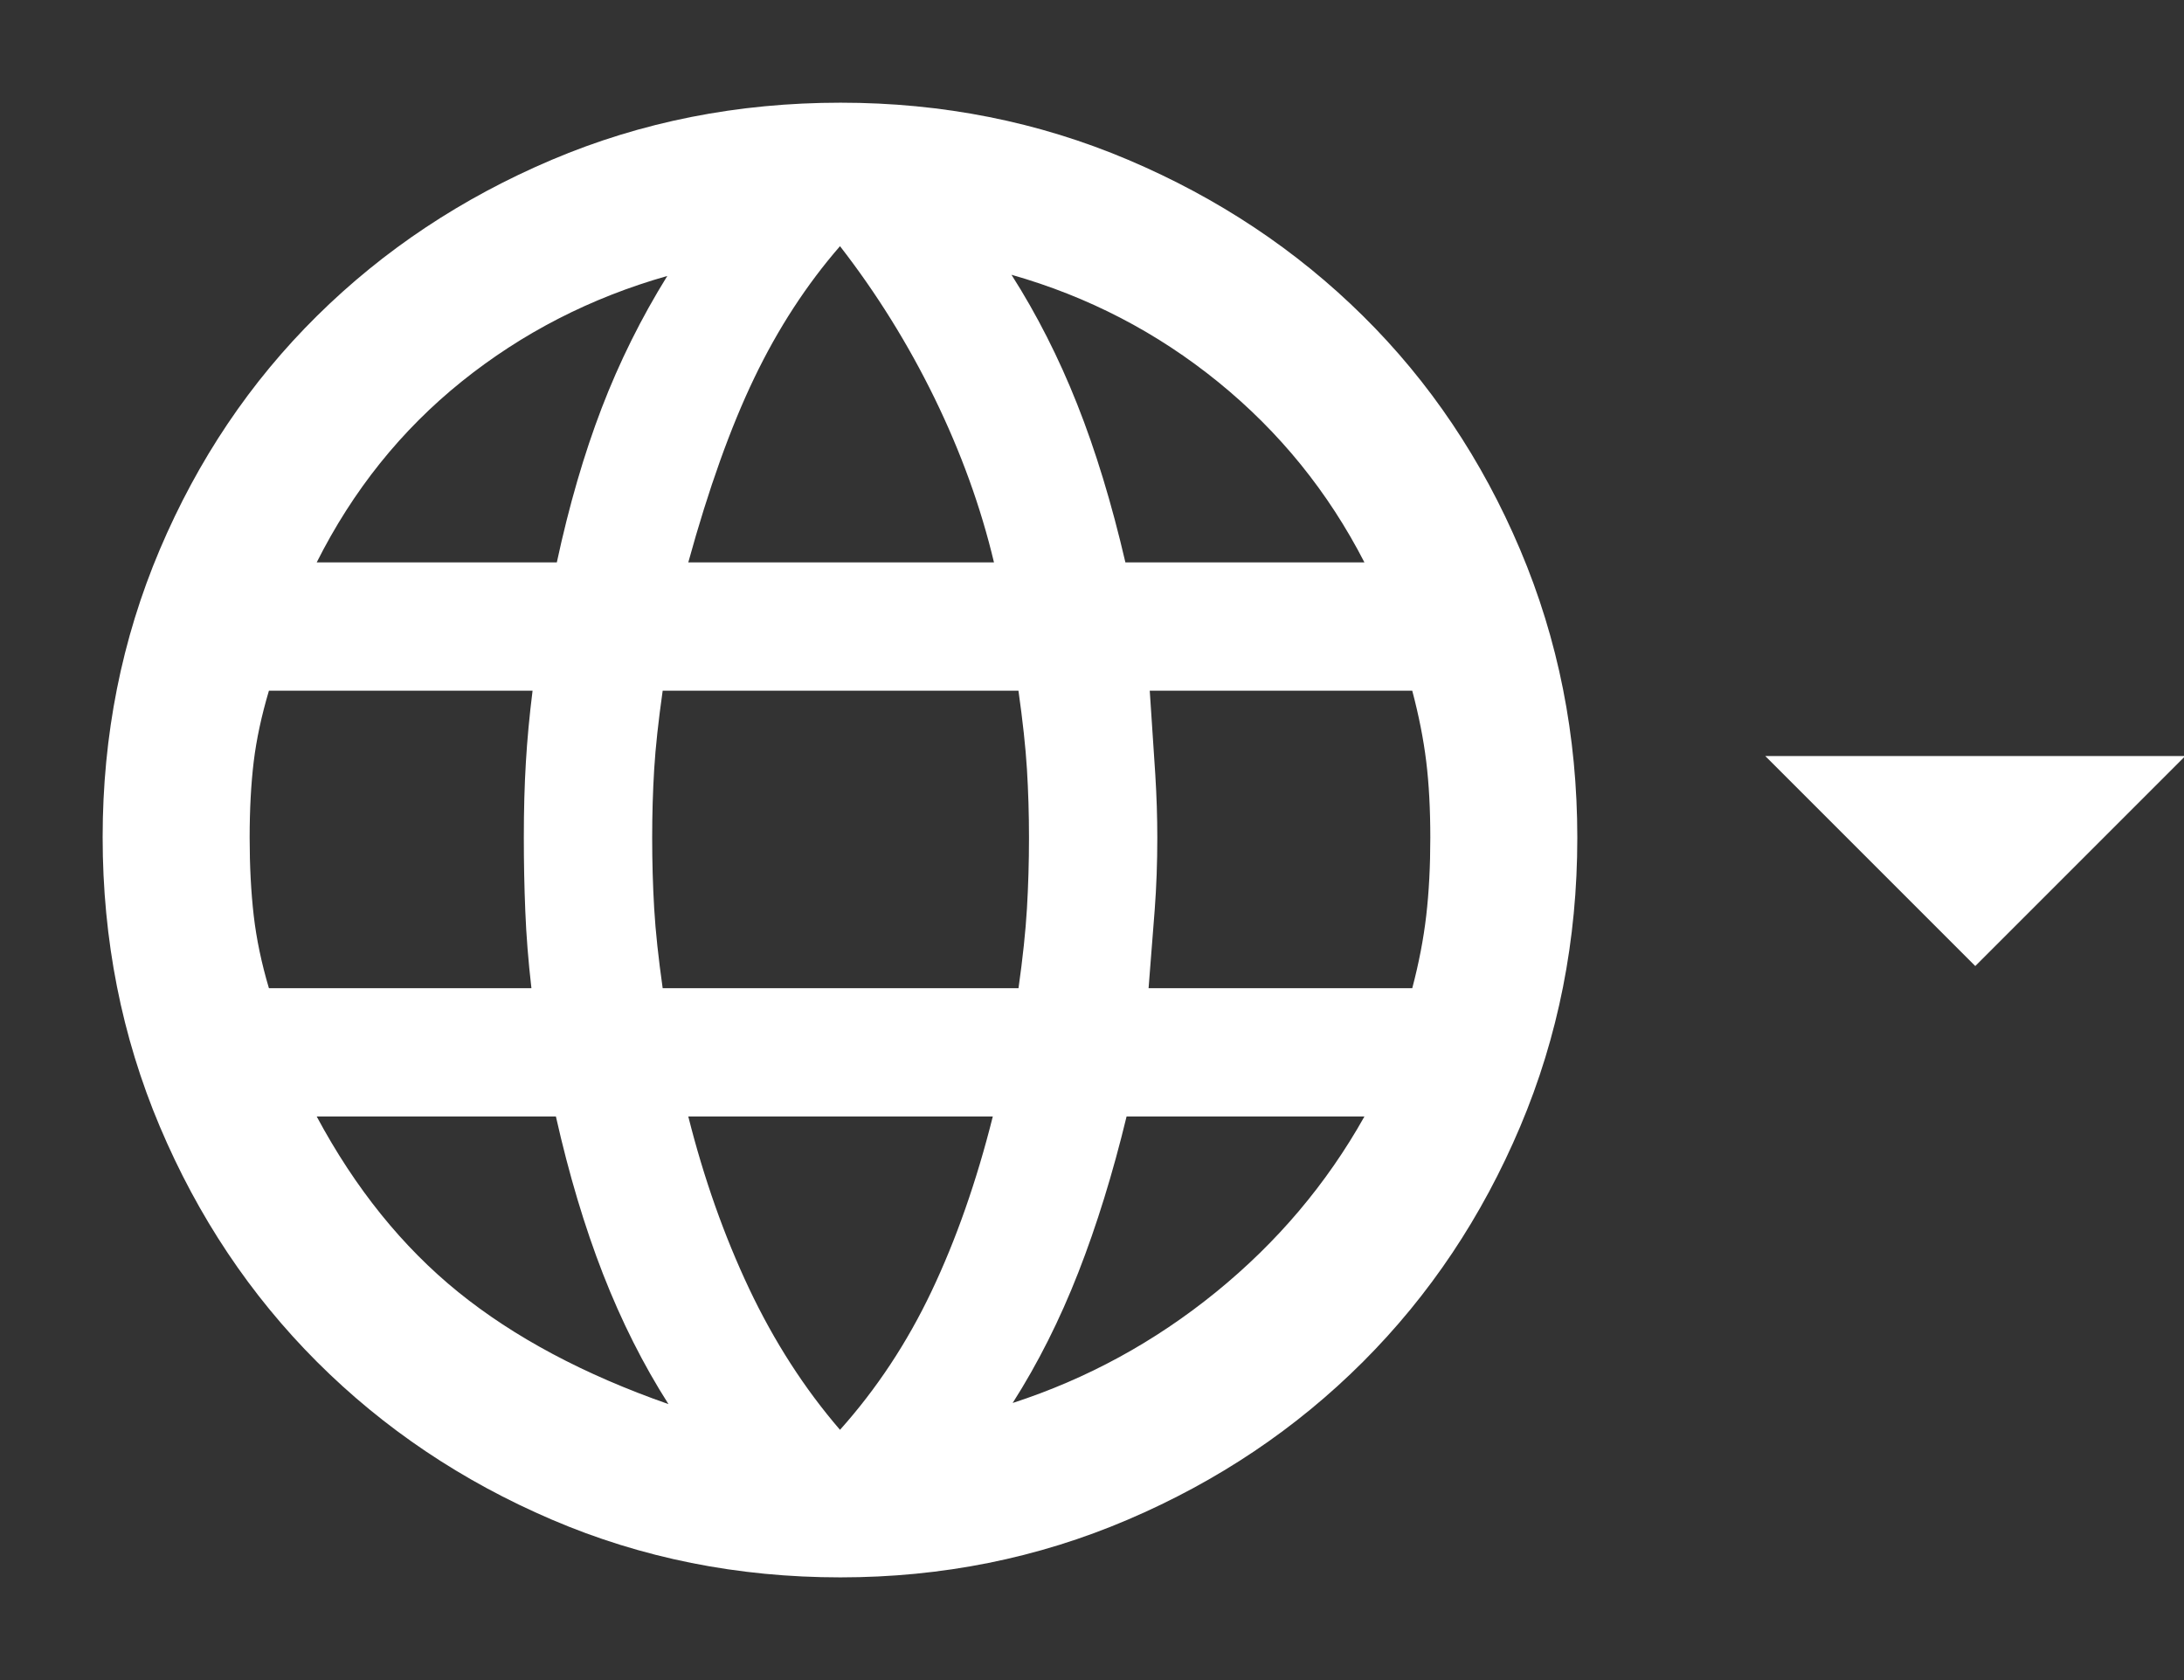 <svg width="52" height="40" viewBox="0 0 52 40" fill="none" xmlns="http://www.w3.org/2000/svg">
  <rect x="0" y="0" width="52" height="40" fill="#333333" stroke="none"/>
  <path
    d="M20.008 37.555C17.567 37.555 15.277 37.097 13.138 36.18C11 35.264 9.136 34.011 7.548 32.424C5.96 30.836 4.713 28.968 3.805 26.821C2.898 24.674 2.444 22.377 2.444 19.931C2.444 17.505 2.898 15.222 3.805 13.083C4.713 10.944 5.96 9.09 7.548 7.521C9.136 5.951 10.999 4.713 13.137 3.805C15.275 2.898 17.567 2.445 20.013 2.445C22.439 2.445 24.722 2.898 26.861 3.805C29 4.713 30.863 5.951 32.451 7.521C34.039 9.09 35.287 10.946 36.194 13.087C37.102 15.229 37.555 17.514 37.555 19.945C37.555 22.387 37.102 24.681 36.194 26.825C35.287 28.969 34.039 30.836 32.451 32.424C30.863 34.011 28.998 35.264 26.855 36.18C24.712 37.097 22.429 37.555 20.008 37.555ZM20 34.042C20.87 33.069 21.597 31.97 22.18 30.743C22.763 29.516 23.25 28.13 23.638 26.583H16.388C16.759 28.056 17.241 29.42 17.835 30.678C18.43 31.935 19.151 33.057 20 34.042ZM15.916 33.43C15.314 32.486 14.795 31.453 14.357 30.331C13.92 29.21 13.546 27.96 13.236 26.583H7.541C8.458 28.293 9.581 29.685 10.909 30.761C12.238 31.837 13.907 32.727 15.916 33.43ZM24.111 33.403C25.879 32.829 27.493 31.949 28.951 30.764C30.409 29.579 31.588 28.185 32.486 26.583H26.823C26.496 27.935 26.113 29.174 25.673 30.299C25.233 31.424 24.713 32.459 24.111 33.403ZM6.403 23.528H12.653C12.578 22.88 12.53 22.266 12.507 21.688C12.483 21.109 12.472 20.528 12.472 19.945C12.472 19.287 12.488 18.688 12.521 18.146C12.553 17.604 12.606 17.037 12.68 16.445H6.403C6.227 17.037 6.106 17.6 6.041 18.132C5.977 18.664 5.944 19.268 5.944 19.945C5.944 20.62 5.977 21.238 6.041 21.799C6.106 22.359 6.227 22.935 6.403 23.528ZM15.778 23.528H24.25C24.352 22.806 24.419 22.174 24.451 21.632C24.483 21.09 24.5 20.528 24.5 19.945C24.5 19.38 24.483 18.836 24.451 18.312C24.419 17.789 24.351 17.167 24.249 16.445H15.778C15.676 17.167 15.608 17.789 15.576 18.312C15.544 18.836 15.528 19.38 15.528 19.945C15.528 20.528 15.544 21.09 15.576 21.632C15.608 22.174 15.676 22.806 15.778 23.528ZM27.347 23.528H33.625C33.782 22.935 33.893 22.359 33.958 21.799C34.023 21.238 34.055 20.62 34.055 19.945C34.055 19.268 34.023 18.664 33.958 18.132C33.893 17.6 33.782 17.037 33.625 16.445H27.375C27.43 17.259 27.474 17.925 27.507 18.442C27.539 18.959 27.555 19.46 27.555 19.945C27.555 20.546 27.534 21.118 27.493 21.66C27.451 22.201 27.402 22.824 27.347 23.528ZM26.795 13.389H32.486C31.625 11.713 30.465 10.282 29.007 9.097C27.548 7.912 25.907 7.06 24.083 6.542C24.685 7.486 25.206 8.512 25.645 9.618C26.085 10.725 26.468 11.982 26.795 13.389ZM16.388 13.389H23.666C23.352 12.07 22.879 10.766 22.25 9.476C21.62 8.187 20.87 6.982 20 5.861C19.203 6.778 18.523 7.824 17.958 9C17.393 10.176 16.87 11.639 16.388 13.389ZM7.541 13.389H13.258C13.549 12.037 13.905 10.813 14.326 9.715C14.747 8.618 15.268 7.57 15.888 6.57C14.065 7.088 12.433 7.926 10.993 9.083C9.553 10.241 8.402 11.676 7.541 13.389Z"
    fill="white"/>
  <path d="M47.03 23L42.03 18H52.03L47.03 23Z" fill="white"/>
</svg>

